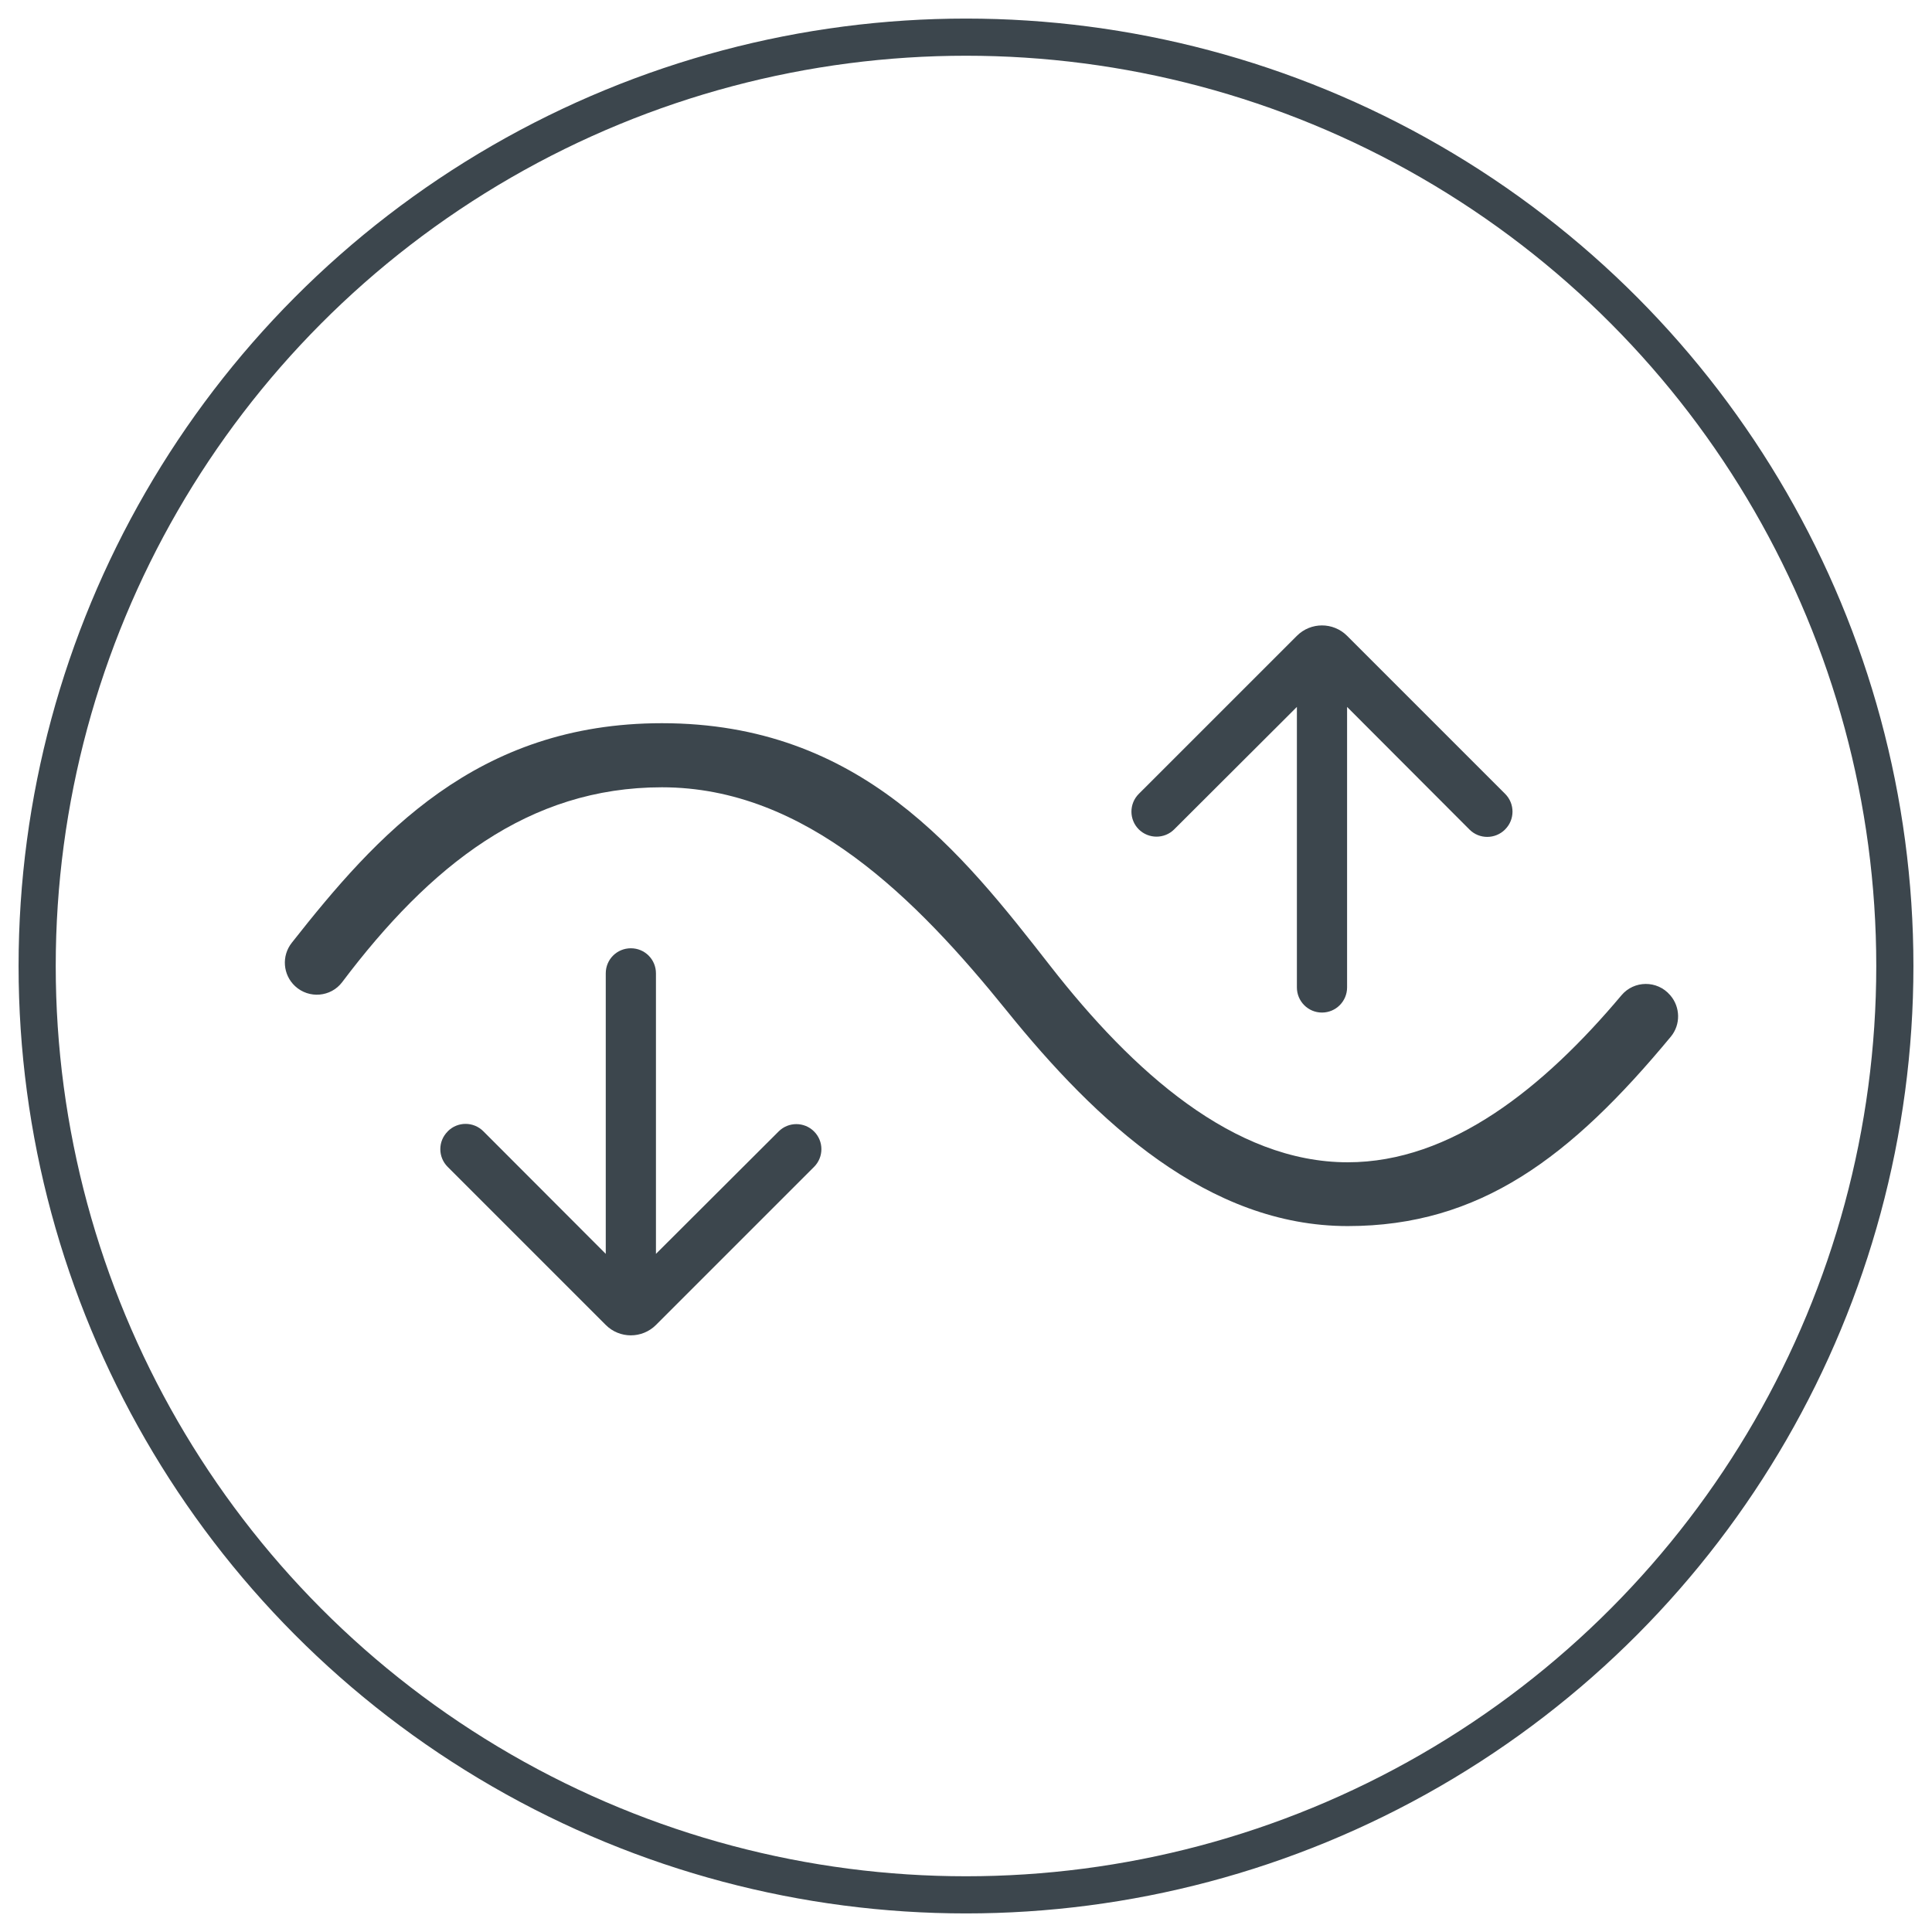 <?xml version="1.0" encoding="UTF-8"?>
<svg xmlns="http://www.w3.org/2000/svg" xmlns:xlink="http://www.w3.org/1999/xlink" width="52px" height="52px" viewBox="0 0 52 52" version="1.1">
  <title>6@1x</title>
  <desc>Created with Sketch.</desc>
  <g id="3-2_Solution_VP2" stroke="none" stroke-width="1" fill="none" fill-rule="evenodd">
    <g id="VP2-Overview_Desktop-(lg,-1280px)" transform="translate(-571, -1273)">
      <g id="6" transform="translate(572, 1274)">
        <circle id="Oval-2" stroke="#3C464D" cx="25" cy="25" r="25"></circle>
        <path d="M43.957,25.79 L43.949,25.781 C43.604,25.381 42.982,25.384 42.642,25.788 C40.55,28.277 38.059,30.283 35.274,30.283 C32.204,30.283 29.487,27.842 27.273,25.004 C24.88,21.94 22.17,18.465 16.816,18.465 C11.824,18.465 9.131,21.482 6.854,24.374 C6.574,24.728 6.612,25.236 6.943,25.543 C7.314,25.887 7.905,25.839 8.21,25.434 C10.575,22.297 13.227,20.19 16.816,20.19 C20.691,20.19 23.67,23.199 26.092,26.199 C28.513,29.2 31.52,32 35.274,32 C38.829,32 41.275,30.155 43.972,26.9 C44.238,26.577 44.229,26.107 43.957,25.79" id="Fill-1" fill="#3C464D"></path>
        <path d="M19.957,29.453 L16.655,32.748 L16.655,25.197 C16.655,24.823 16.354,24.523 15.981,24.523 L15.979,24.523 C15.605,24.523 15.304,24.823 15.304,25.197 L15.304,32.748 L12.009,29.448 C11.745,29.184 11.319,29.183 11.054,29.447 L11.05,29.453 C10.785,29.716 10.785,30.143 11.05,30.407 L15.305,34.662 C15.676,35.034 16.282,35.034 16.655,34.662 L20.91,30.407 C21.174,30.143 21.174,29.716 20.91,29.453 C20.647,29.19 20.22,29.19 19.957,29.453" id="Fill-3" fill="#3C464D"></path>
        <path d="M30.603,21.323 L33.906,18.027 L33.906,25.576 C33.906,25.95 34.207,26.253 34.581,26.253 C34.955,26.253 35.257,25.95 35.257,25.576 L35.257,18.027 L38.552,21.328 C38.815,21.591 39.242,21.591 39.507,21.328 L39.512,21.322 C39.775,21.059 39.775,20.632 39.512,20.368 L35.257,16.113 C34.884,15.74 34.279,15.74 33.906,16.113 L29.65,20.368 C29.387,20.632 29.387,21.059 29.65,21.322 C29.914,21.584 30.341,21.584 30.603,21.323" id="Fill-5" fill="#3C464D"></path>
      </g>
    </g>
  </g>
</svg>

